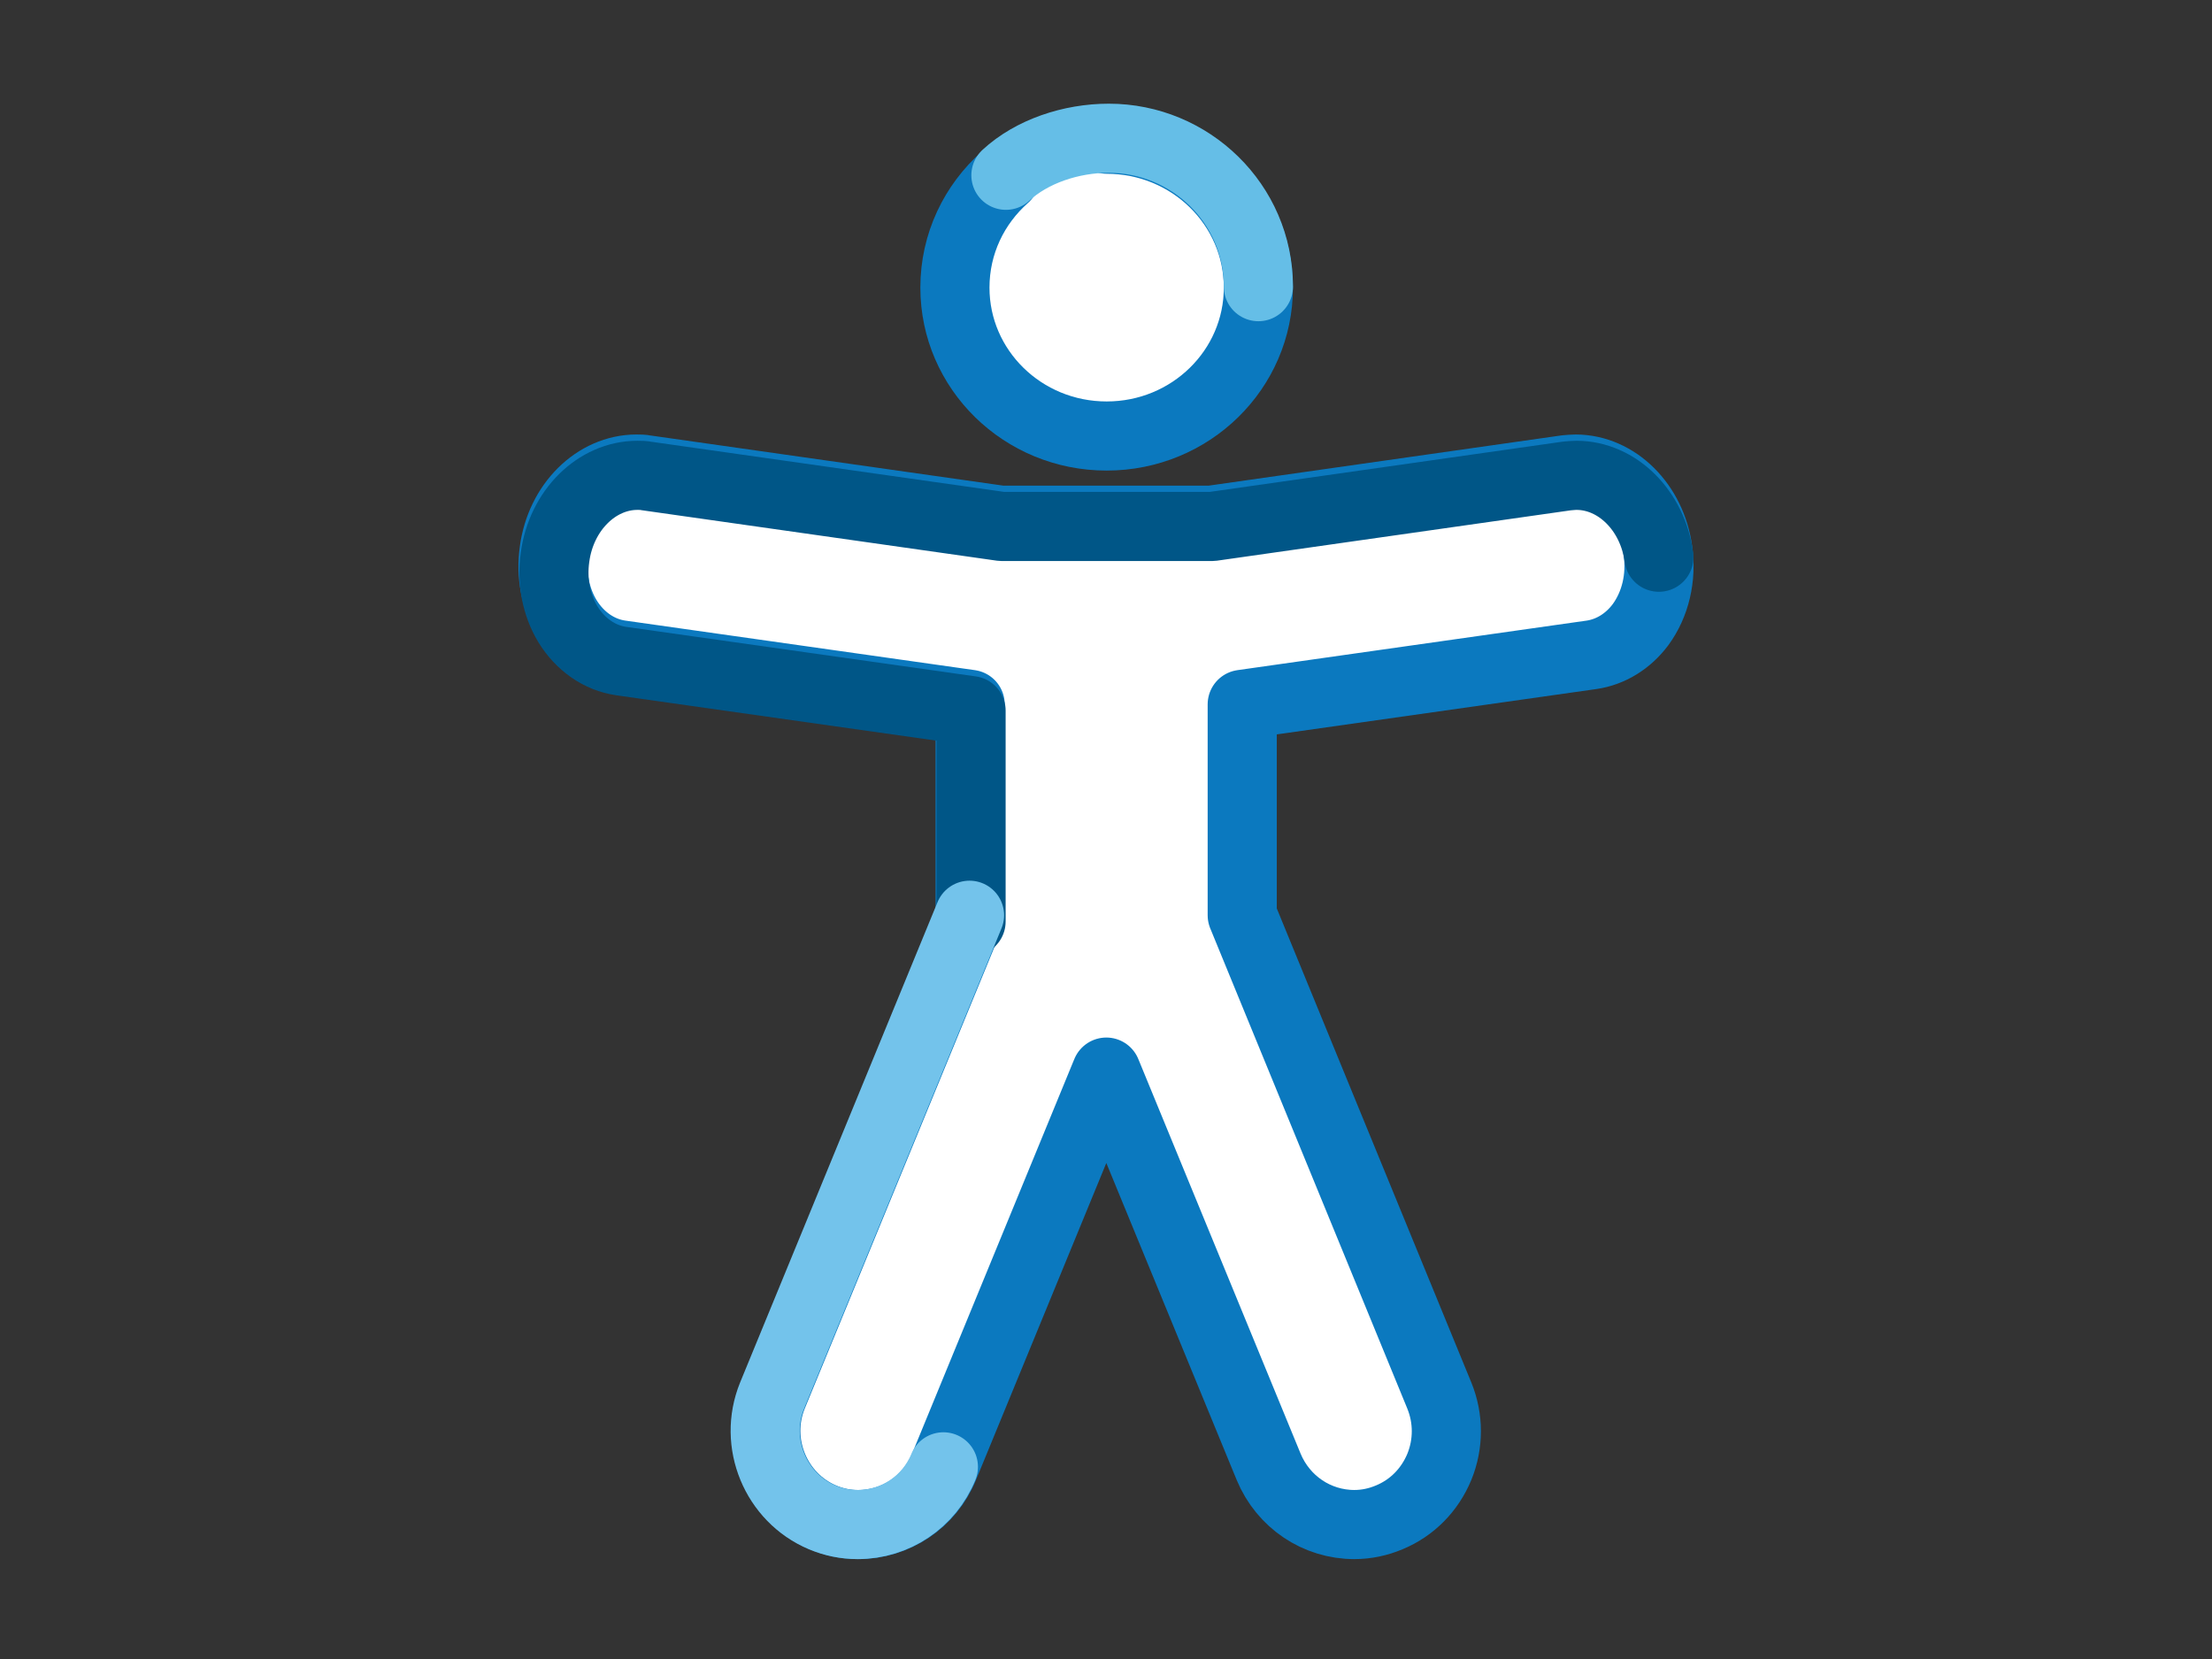 <svg width="96" height="72" viewBox="0 0 96 72" fill="none" xmlns="http://www.w3.org/2000/svg">
<rect x="0" y="0" width="96" height="72" fill="#333333" stroke="none"/>
<path d="M43.615 7.689C42.279 8.873 41.443 10.576 41.443 12.482C41.443 16.036 44.384 18.923 48.028 18.923C51.672 18.923 54.613 16.036 54.613 12.482C54.613 8.928 51.672 6.041 48.028 6.041" fill="white"/>
<path d="M43.615 7.689C42.279 8.873 41.443 10.576 41.443 12.482C41.443 16.036 44.384 18.923 48.028 18.923C51.672 18.923 54.613 16.036 54.613 12.482C54.613 8.928 51.672 6.041 48.028 6.041" stroke="#0B79BF" stroke-width="3" stroke-linecap="round" stroke-linejoin="round"/>
<path d="M54.614 12.441C54.614 8.832 51.645 6 48.123 6C46.476 6 44.776 6.572 43.656 7.607" stroke="#65BEE7" stroke-width="3" stroke-linecap="round" stroke-linejoin="round"/>
<path d="M58.783 66.165C57.15 66.165 55.693 65.185 55.059 63.66L48.014 46.529L40.97 63.66C40.349 65.185 38.878 66.165 37.245 66.165C36.706 66.165 36.193 66.057 35.707 65.852C33.683 64.994 32.698 62.625 33.535 60.569L42.104 39.721V30.57L26.922 28.418C25.977 28.282 25.141 27.697 24.601 26.811C24.102 25.981 23.899 24.946 24.048 23.911C24.317 21.882 25.856 20.357 27.624 20.357C27.759 20.357 27.894 20.357 28.015 20.384L43.44 22.577H52.562L67.96 20.384C68.122 20.371 68.257 20.357 68.378 20.357C70.146 20.357 71.684 21.882 71.954 23.911C72.116 25.069 71.846 26.226 71.198 27.111C70.659 27.833 69.903 28.296 69.08 28.418L53.912 30.57V39.721L62.467 60.569C62.872 61.563 62.872 62.666 62.467 63.66C62.049 64.668 61.28 65.444 60.295 65.852C59.809 66.057 59.296 66.165 58.77 66.165H58.783Z" fill="white" stroke="#0B79BF" stroke-width="3" stroke-linecap="round" stroke-linejoin="round"/>
<path d="M42.144 39.993V30.842L26.962 28.691C26.018 28.555 25.181 27.969 24.641 27.084C24.142 26.253 23.94 25.218 24.088 24.183C24.358 22.154 25.896 20.629 27.664 20.629C27.799 20.629 27.934 20.629 28.056 20.657L43.48 22.849H52.603L68 20.657C68.162 20.643 68.297 20.629 68.418 20.629C70.186 20.629 71.725 22.154 71.995 24.183" stroke="#005687" stroke-width="3" stroke-linecap="round" stroke-linejoin="round"/>
<path d="M40.943 63.66C40.322 65.185 38.852 66.165 37.219 66.165C36.679 66.165 36.166 66.057 35.68 65.852C33.656 64.994 32.671 62.625 33.508 60.569L42.077 39.721" stroke="#73C3EB" stroke-width="3" stroke-linecap="round" stroke-linejoin="round"/>
</svg>
